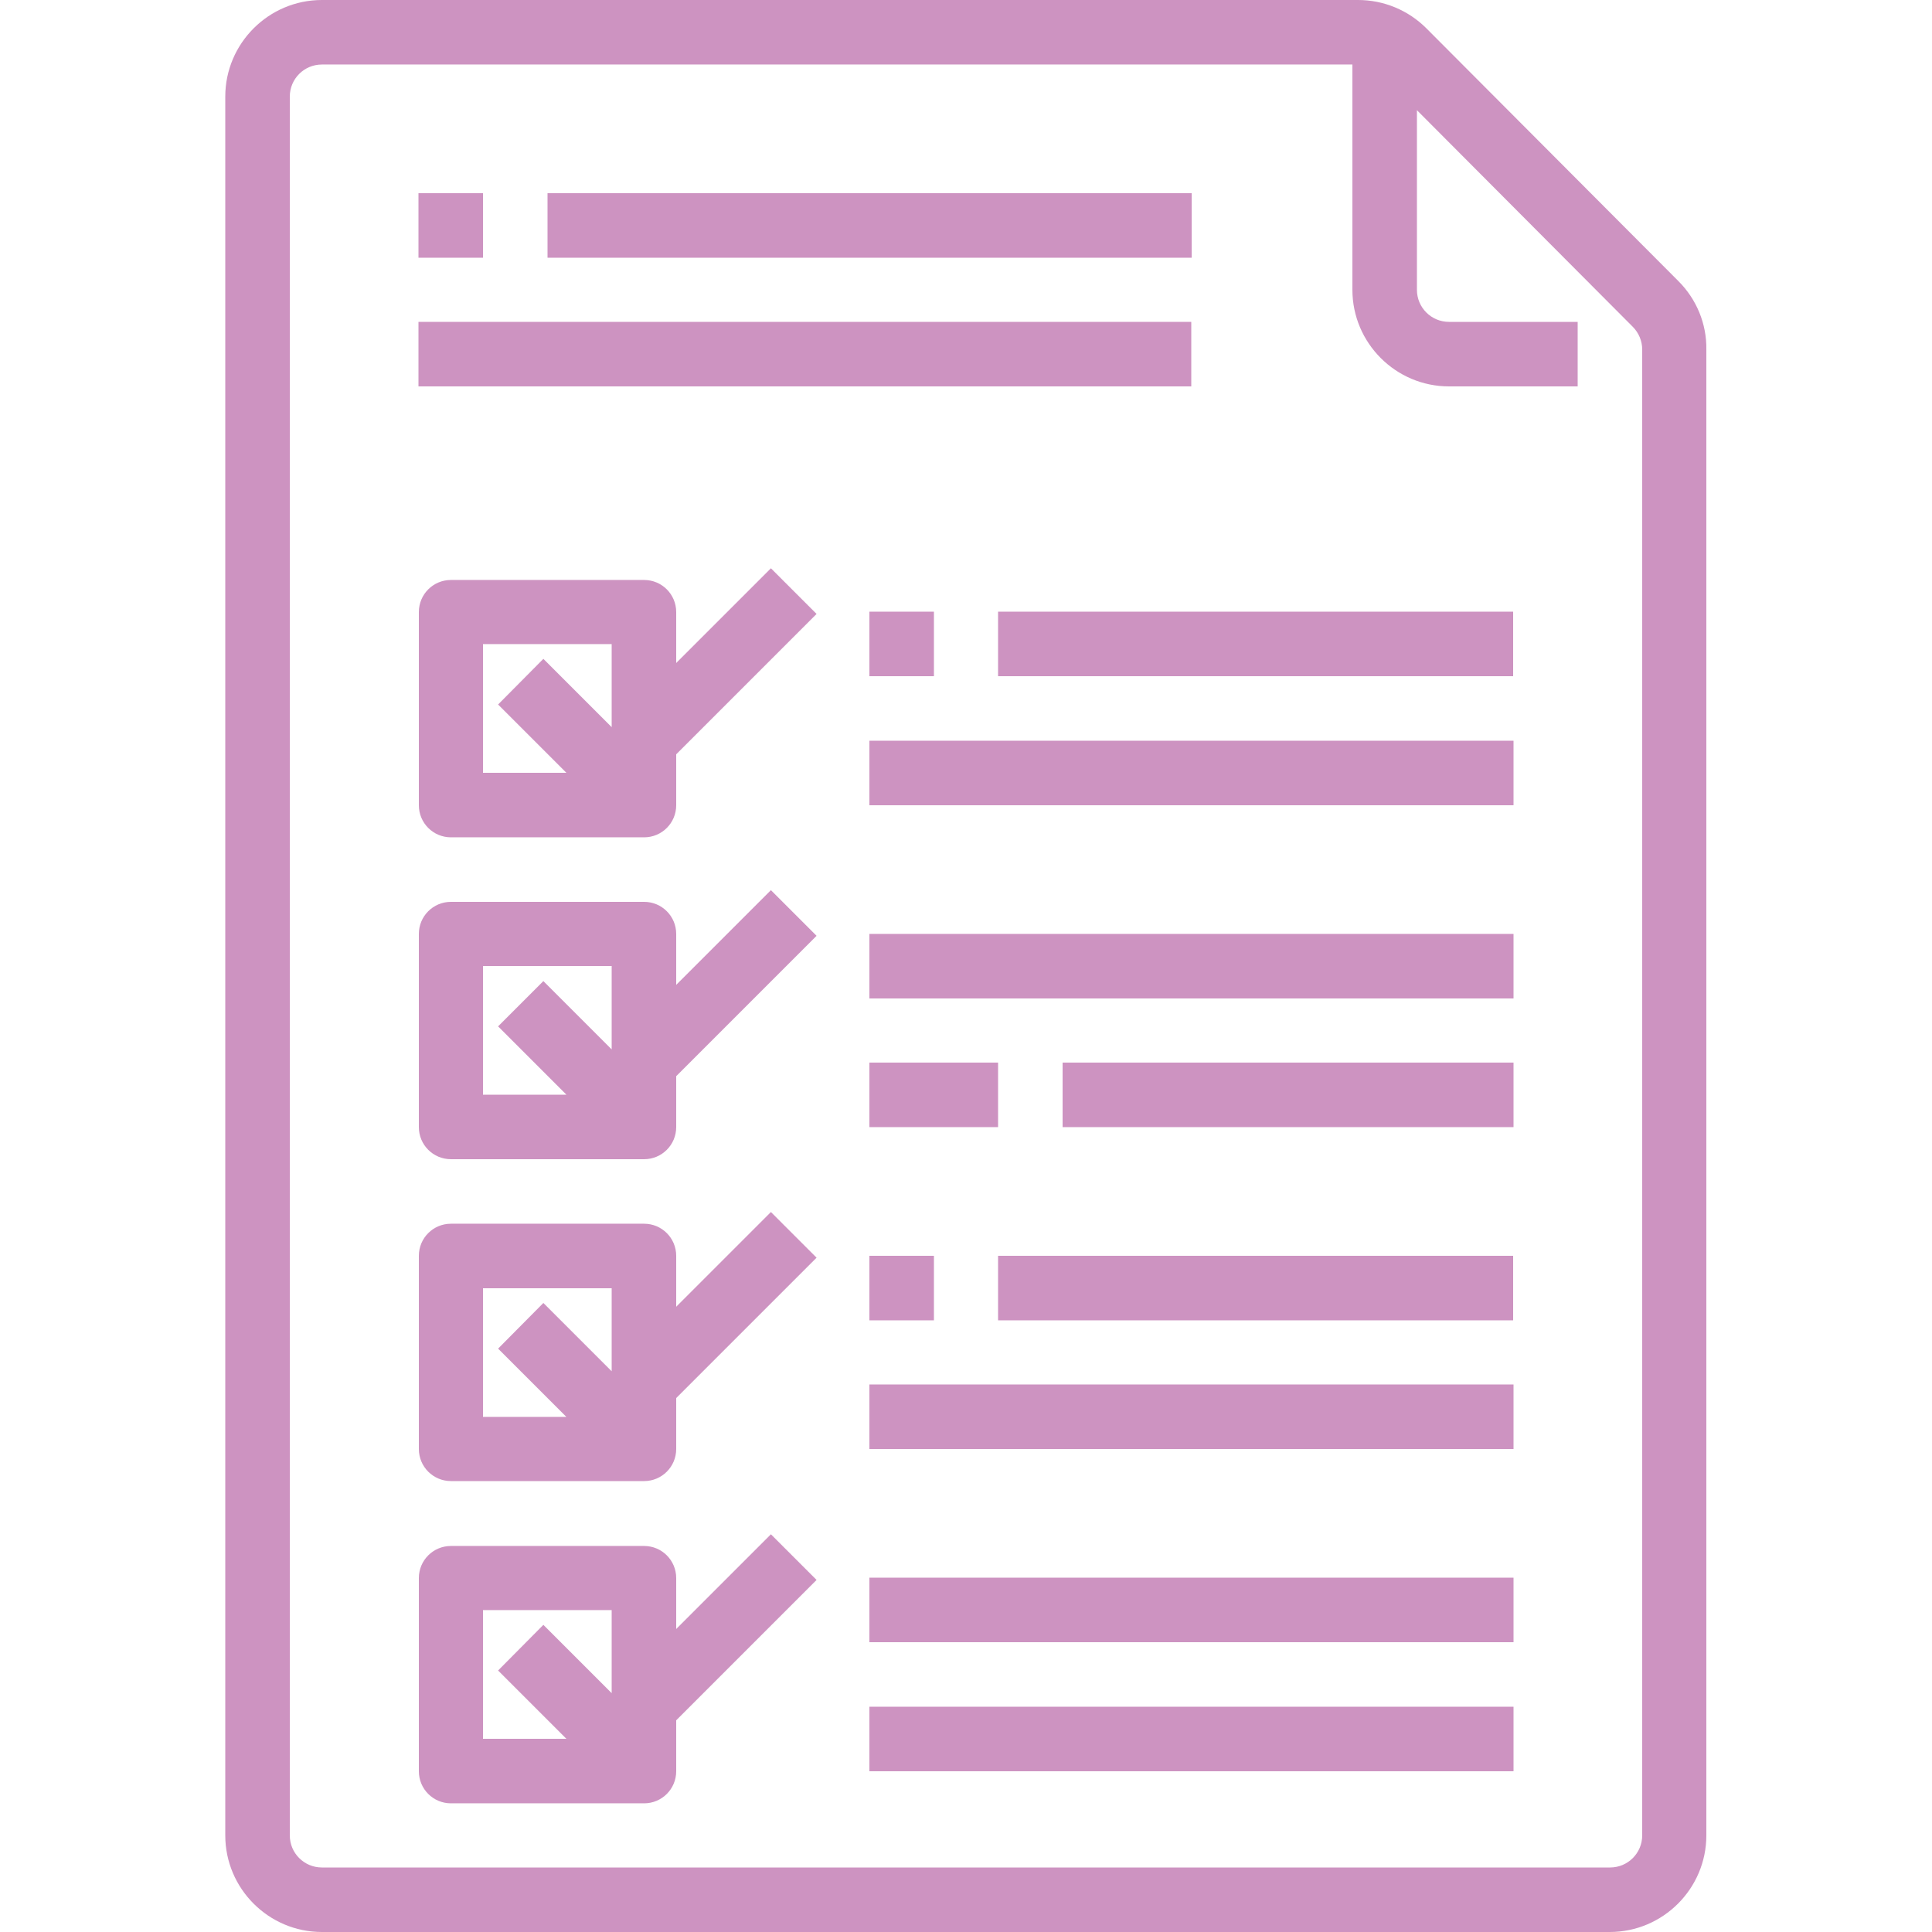 <?xml version="1.0" encoding="utf-8"?>
<!-- Generator: Adobe Illustrator 23.0.1, SVG Export Plug-In . SVG Version: 6.00 Build 0)  -->
<svg version="1.1" id="Capa_1" xmlns="http://www.w3.org/2000/svg" xmlns:xlink="http://www.w3.org/1999/xlink" x="0px" y="0px"
	 viewBox="0 0 512 512" style="enable-background:new 0 0 512 512;" xml:space="preserve">
<style type="text/css">
	.st0{fill:#CD93C1;}
</style>
<g>
	<g>
		<g>
			<g>
				<path class="st0" d="M444.8,74.5L378,7.5C373.2,2.7,366.7,0,359.9,0H85.3C71.2,0,59.7,11.5,59.7,25.6v460.8
					c0,14.1,11.5,25.6,25.6,25.6h341.3c14.1,0,25.6-11.5,25.6-25.6V92.6C452.3,85.8,449.6,79.3,444.8,74.5z M435.2,486.4
					c0,4.7-3.8,8.5-8.5,8.5H85.3c-4.7,0-8.5-3.8-8.5-8.5V25.6c0-4.7,3.8-8.5,8.5-8.5h273.1v59.7c0,14.1,11.5,25.6,25.6,25.6h34.1
					V85.3H384c-4.7,0-8.5-3.8-8.5-8.5V29.2l57.2,57.4c1.6,1.6,2.5,3.8,2.5,6V486.4z"/>
				<rect x="110.9" y="51.2" class="st0" width="17.1" height="17.1"/>
				<rect x="145.1" y="51.2" class="st0" width="170.7" height="17.1"/>
				<rect x="110.9" y="85.3" class="st0" width="204.8" height="17.1"/>
				<rect x="230.4" y="162.1" class="st0" width="17.1" height="17.1"/>
				<rect x="264.5" y="162.1" class="st0" width="136.5" height="17.1"/>
				<rect x="230.4" y="196.3" class="st0" width="170.7" height="17.1"/>
				<rect x="230.4" y="247.5" class="st0" width="170.7" height="17.1"/>
				<rect x="230.4" y="281.6" class="st0" width="34.1" height="17.1"/>
				<rect x="230.4" y="332.8" class="st0" width="17.1" height="17.1"/>
				<rect x="264.5" y="332.8" class="st0" width="136.5" height="17.1"/>
				<rect x="230.4" y="366.9" class="st0" width="170.7" height="17.1"/>
				<rect x="230.4" y="418.1" class="st0" width="170.7" height="17.1"/>
				<rect x="230.4" y="452.3" class="st0" width="170.7" height="17.1"/>
				<rect x="281.6" y="281.6" class="st0" width="119.5" height="17.1"/>
				<path class="st0" d="M179.2,175.7v-13.5c0-4.7-3.8-8.5-8.5-8.5h-51.2c-4.7,0-8.5,3.8-8.5,8.5v51.2c0,4.7,3.8,8.5,8.5,8.5h51.2
					c4.7,0,8.5-3.8,8.5-8.5v-13.5l37.2-37.2l-12.1-12.1L179.2,175.7z M162.1,192.7L144,174.6L132,186.7l18.1,18.1H128v-34.1h34.1
					V192.7z"/>
				<path class="st0" d="M179.2,261v-13.5c0-4.7-3.8-8.5-8.5-8.5h-51.2c-4.7,0-8.5,3.8-8.5,8.5v51.2c0,4.7,3.8,8.5,8.5,8.5h51.2
					c4.7,0,8.5-3.8,8.5-8.5v-13.5l37.2-37.2l-12.1-12.1L179.2,261z M162.1,278.1L144,260L132,272l18.1,18.1H128V256h34.1V278.1z"/>
				<path class="st0" d="M179.2,346.3v-13.5c0-4.7-3.8-8.5-8.5-8.5h-51.2c-4.7,0-8.5,3.8-8.5,8.5V384c0,4.7,3.8,8.5,8.5,8.5h51.2
					c4.7,0,8.5-3.8,8.5-8.5v-13.5l37.2-37.2l-12.1-12.1L179.2,346.3z M162.1,363.4L144,345.3L132,357.4l18.1,18.1H128v-34.1h34.1
					V363.4z"/>
				<path class="st0" d="M179.2,431.7v-13.5c0-4.7-3.8-8.5-8.5-8.5h-51.2c-4.7,0-8.5,3.8-8.5,8.5v51.2c0,4.7,3.8,8.5,8.5,8.5h51.2
					c4.7,0,8.5-3.8,8.5-8.5v-13.5l37.2-37.2l-12.1-12.1L179.2,431.7z M162.1,448.7L144,430.6L132,442.7l18.1,18.1H128v-34.1h34.1
					V448.7z"/>
			</g>
		</g>
	</g>
</g>
</svg>
